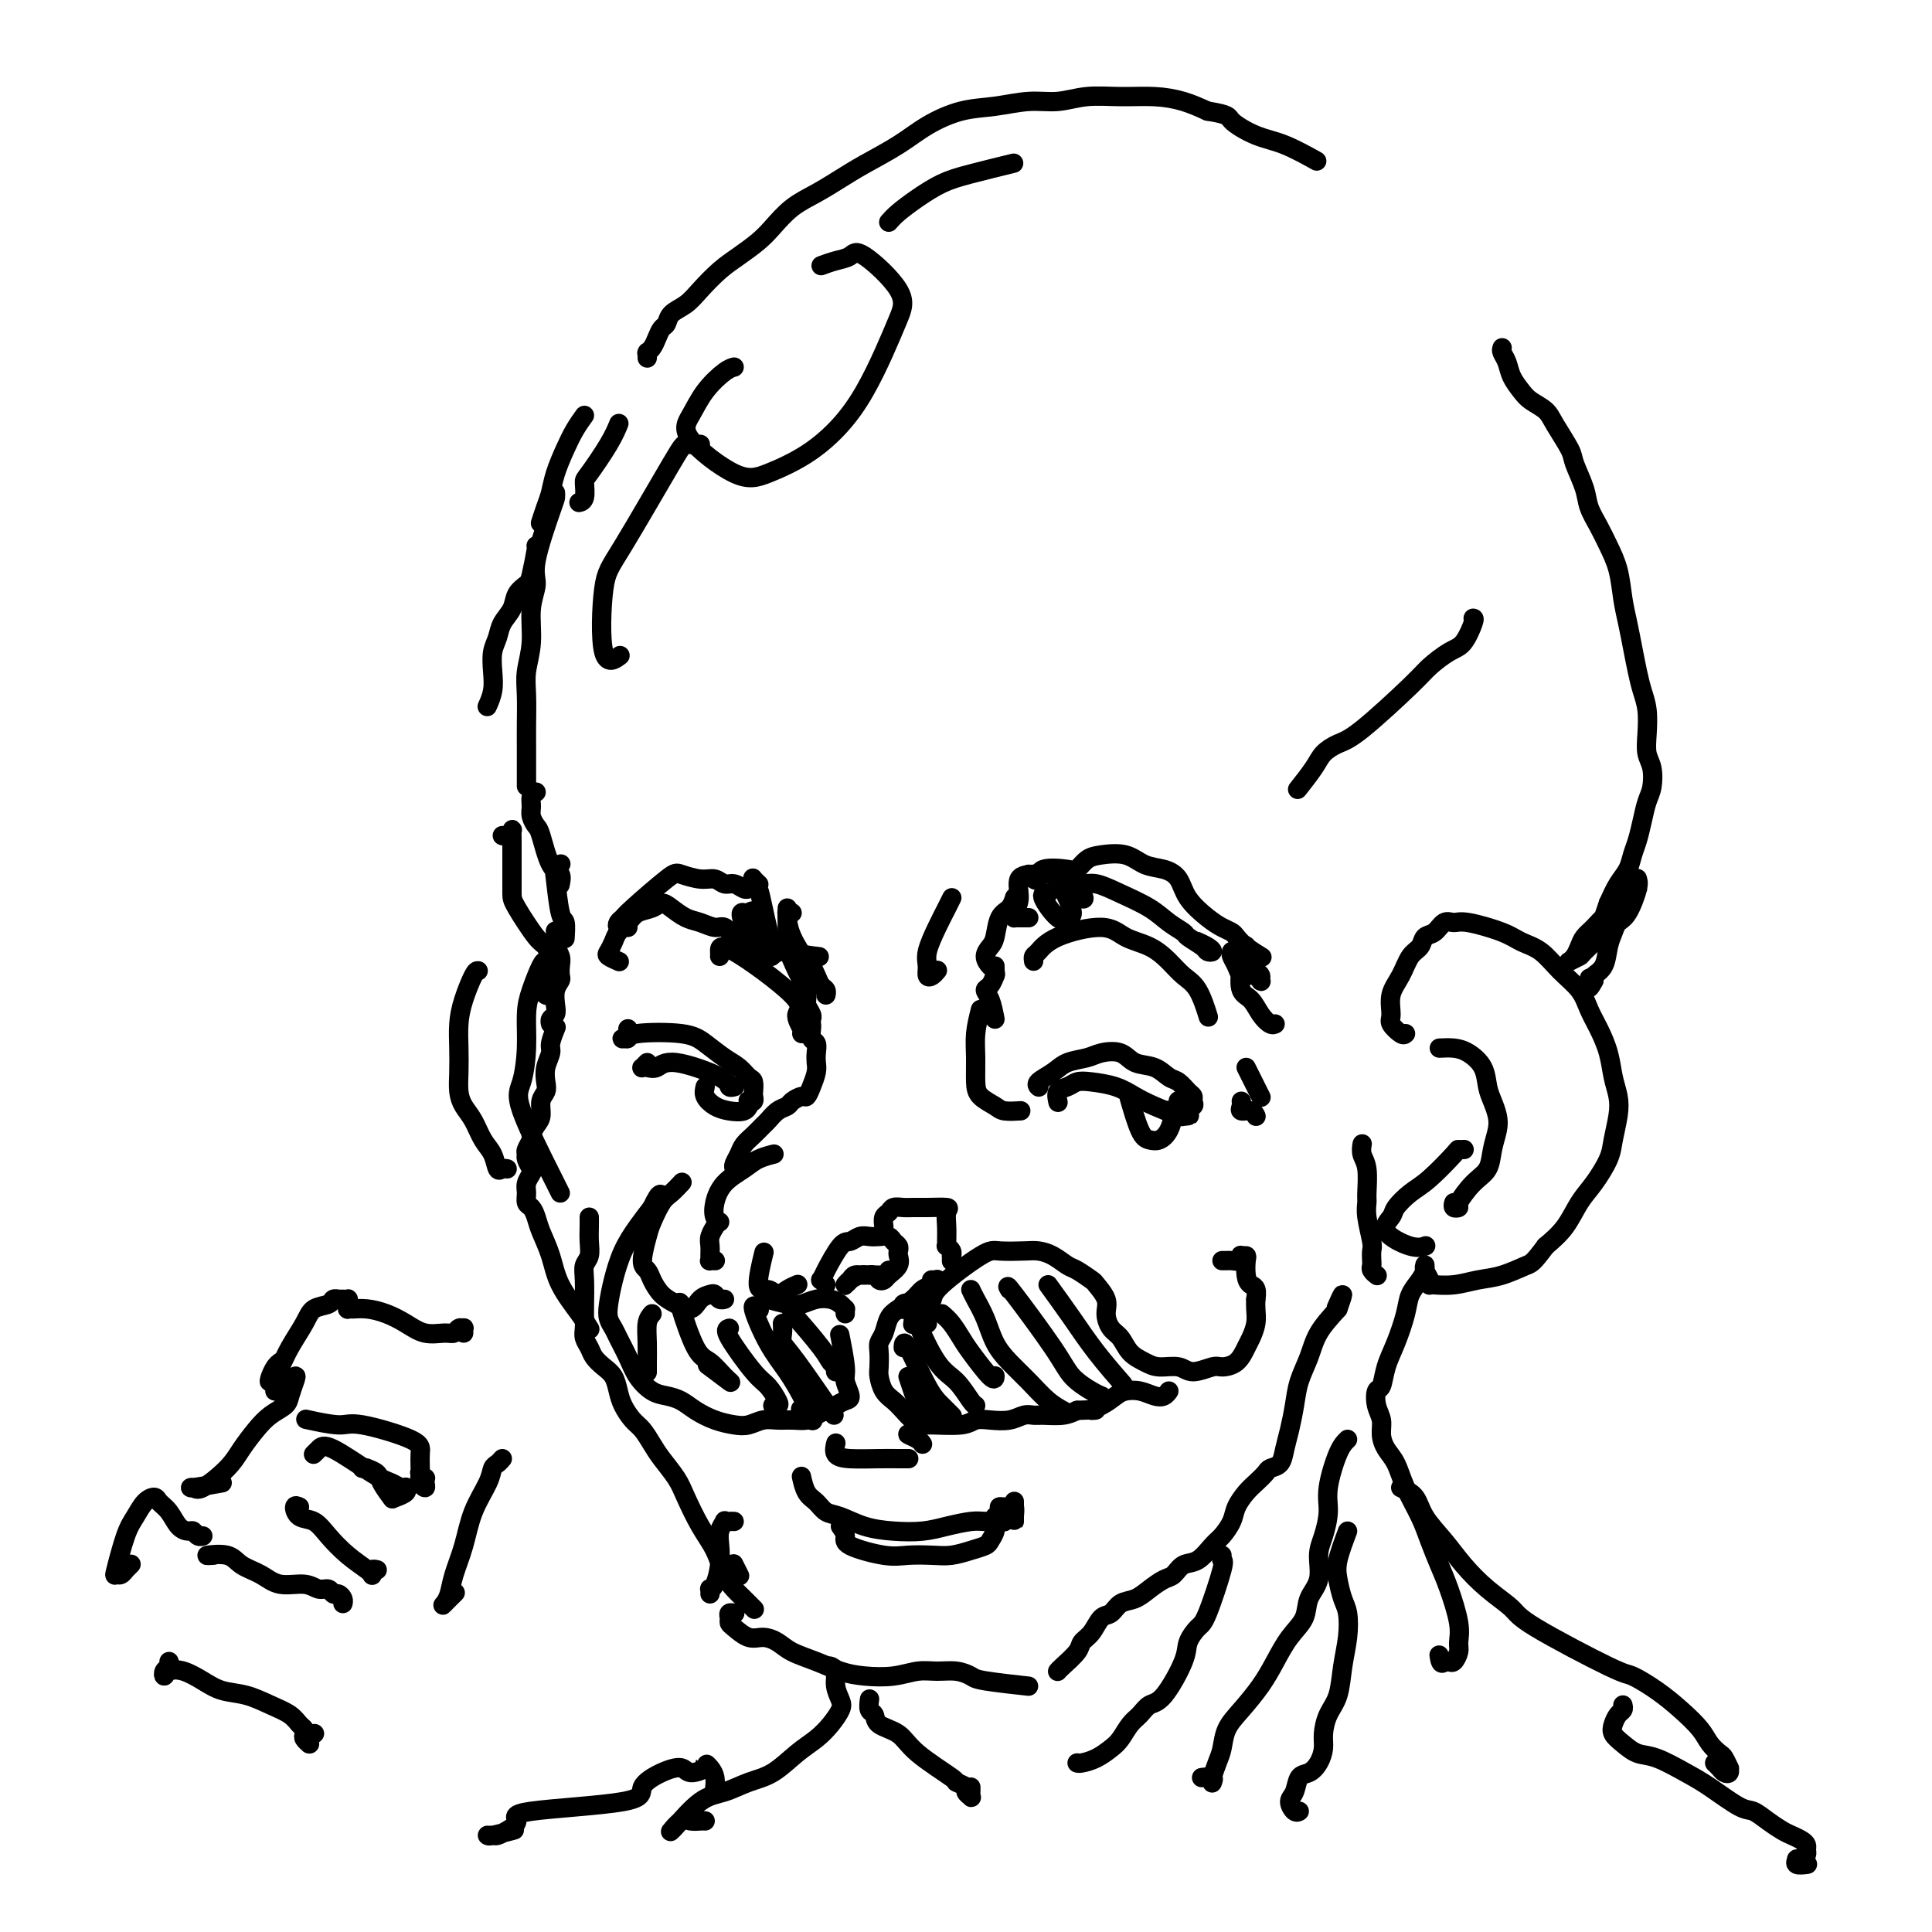 <svg viewBox='0 0 400 400' version='1.1' xmlns='http://www.w3.org/2000/svg' xmlns:xlink='http://www.w3.org/1999/xlink'><g fill='none' stroke='rgb(0,0,0)' stroke-width='4' stroke-linecap='round' stroke-linejoin='round'><path d='M115,102c0.020,0.353 0.040,0.707 0,1c-0.040,0.293 -0.139,0.527 -1,3c-0.861,2.473 -2.483,7.186 -3,10c-0.517,2.814 0.072,3.731 0,5c-0.072,1.269 -0.804,2.892 -1,5c-0.196,2.108 0.144,4.703 0,7c-0.144,2.297 -0.771,4.298 -1,6c-0.229,1.702 -0.061,3.105 0,5c0.061,1.895 0.016,4.281 0,6c-0.016,1.719 -0.004,2.770 0,5c0.004,2.230 0.001,5.637 0,7c-0.001,1.363 -0.001,0.681 0,0'/><path d='M111,164c-0.429,0.242 -0.859,0.483 -1,1c-0.141,0.517 0.006,1.308 0,2c-0.006,0.692 -0.166,1.283 0,2c0.166,0.717 0.657,1.558 1,2c0.343,0.442 0.537,0.483 1,2c0.463,1.517 1.196,4.510 2,6c0.804,1.490 1.678,1.478 2,2c0.322,0.522 0.092,1.578 0,2c-0.092,0.422 -0.046,0.211 0,0'/><path d='M116,179c0.107,-0.107 0.215,-0.214 0,0c-0.215,0.214 -0.751,0.748 -1,1c-0.249,0.252 -0.210,0.221 0,2c0.210,1.779 0.592,5.366 1,7c0.408,1.634 0.841,1.314 1,2c0.159,0.686 0.043,2.377 0,3c-0.043,0.623 -0.012,0.178 0,0c0.012,-0.178 0.006,-0.089 0,0'/><path d='M115,193c-0.008,-0.209 -0.016,-0.418 0,0c0.016,0.418 0.057,1.464 0,2c-0.057,0.536 -0.210,0.563 0,1c0.210,0.437 0.785,1.285 1,2c0.215,0.715 0.071,1.297 0,2c-0.071,0.703 -0.071,1.526 0,2c0.071,0.474 0.211,0.599 0,1c-0.211,0.401 -0.775,1.078 -1,2c-0.225,0.922 -0.113,2.090 0,3c0.113,0.910 0.226,1.564 0,2c-0.226,0.436 -0.792,0.656 -1,1c-0.208,0.344 -0.060,0.813 0,1c0.060,0.187 0.030,0.094 0,0'/><path d='M115,213c0.121,-0.298 0.242,-0.596 0,0c-0.242,0.596 -0.849,2.085 -1,3c-0.151,0.915 0.152,1.255 0,2c-0.152,0.745 -0.758,1.894 -1,3c-0.242,1.106 -0.120,2.169 0,3c0.120,0.831 0.238,1.431 0,2c-0.238,0.569 -0.833,1.107 -1,2c-0.167,0.893 0.095,2.141 0,3c-0.095,0.859 -0.547,1.330 -1,2c-0.453,0.670 -0.907,1.541 -1,2c-0.093,0.459 0.175,0.508 0,1c-0.175,0.492 -0.792,1.426 -1,2c-0.208,0.574 -0.007,0.787 0,1c0.007,0.213 -0.180,0.427 0,1c0.180,0.573 0.727,1.505 1,2c0.273,0.495 0.272,0.552 0,1c-0.272,0.448 -0.816,1.289 -1,2c-0.184,0.711 -0.009,1.294 0,2c0.009,0.706 -0.149,1.534 0,2c0.149,0.466 0.604,0.569 1,1c0.396,0.431 0.732,1.189 1,2c0.268,0.811 0.468,1.675 1,3c0.532,1.325 1.397,3.112 2,5c0.603,1.888 0.945,3.877 2,6c1.055,2.123 2.822,4.379 4,6c1.178,1.621 1.765,2.606 2,3c0.235,0.394 0.117,0.197 0,0'/><path d='M122,252c0.008,0.584 0.016,1.169 0,2c-0.016,0.831 -0.057,1.910 0,3c0.057,1.090 0.211,2.193 0,3c-0.211,0.807 -0.788,1.318 -1,2c-0.212,0.682 -0.058,1.533 0,3c0.058,1.467 0.019,3.548 0,5c-0.019,1.452 -0.017,2.276 0,3c0.017,0.724 0.049,1.349 0,2c-0.049,0.651 -0.178,1.328 0,2c0.178,0.672 0.664,1.338 1,2c0.336,0.662 0.523,1.321 1,2c0.477,0.679 1.244,1.379 2,2c0.756,0.621 1.501,1.163 2,2c0.499,0.837 0.753,1.971 1,3c0.247,1.029 0.488,1.954 1,3c0.512,1.046 1.296,2.212 2,3c0.704,0.788 1.329,1.198 2,2c0.671,0.802 1.390,1.995 2,3c0.610,1.005 1.112,1.821 2,3c0.888,1.179 2.163,2.721 3,4c0.837,1.279 1.235,2.296 2,4c0.765,1.704 1.895,4.094 3,6c1.105,1.906 2.184,3.327 3,5c0.816,1.673 1.368,3.597 2,5c0.632,1.403 1.345,2.283 2,3c0.655,0.717 1.253,1.270 2,2c0.747,0.730 1.642,1.637 2,2c0.358,0.363 0.179,0.181 0,0'/><path d='M153,326c0.111,0.222 0.222,0.444 0,0c-0.222,-0.444 -0.778,-1.556 -1,-2c-0.222,-0.444 -0.111,-0.222 0,0'/><path d='M152,315c-0.301,-0.011 -0.603,-0.023 -1,0c-0.397,0.023 -0.890,0.080 -1,0c-0.110,-0.080 0.164,-0.298 0,0c-0.164,0.298 -0.766,1.114 -1,2c-0.234,0.886 -0.101,1.844 0,3c0.101,1.156 0.171,2.510 0,4c-0.171,1.490 -0.582,3.118 -1,4c-0.418,0.882 -0.844,1.020 -1,1c-0.156,-0.020 -0.042,-0.198 0,0c0.042,0.198 0.012,0.771 0,1c-0.012,0.229 -0.006,0.115 0,0'/><path d='M152,334c0.114,0.023 0.228,0.046 0,0c-0.228,-0.046 -0.798,-0.162 -1,0c-0.202,0.162 -0.035,0.603 0,1c0.035,0.397 -0.062,0.749 0,1c0.062,0.251 0.283,0.399 1,1c0.717,0.601 1.930,1.655 3,2c1.070,0.345 1.997,-0.020 3,0c1.003,0.020 2.083,0.426 3,1c0.917,0.574 1.672,1.318 3,2c1.328,0.682 3.229,1.303 5,2c1.771,0.697 3.411,1.469 5,2c1.589,0.531 3.128,0.821 5,1c1.872,0.179 4.077,0.247 6,0c1.923,-0.247 3.562,-0.810 5,-1c1.438,-0.190 2.674,-0.009 4,0c1.326,0.009 2.742,-0.155 4,0c1.258,0.155 2.358,0.629 3,1c0.642,0.371 0.827,0.638 3,1c2.173,0.362 6.335,0.818 8,1c1.665,0.182 0.832,0.091 0,0'/><path d='M219,346c-0.027,0.036 -0.054,0.072 0,0c0.054,-0.072 0.188,-0.251 1,-1c0.812,-0.749 2.301,-2.069 3,-3c0.699,-0.931 0.609,-1.472 1,-2c0.391,-0.528 1.262,-1.044 2,-2c0.738,-0.956 1.341,-2.353 2,-3c0.659,-0.647 1.373,-0.545 2,-1c0.627,-0.455 1.165,-1.469 2,-2c0.835,-0.531 1.966,-0.580 3,-1c1.034,-0.420 1.970,-1.210 3,-2c1.030,-0.790 2.152,-1.581 3,-2c0.848,-0.419 1.420,-0.468 2,-1c0.580,-0.532 1.168,-1.549 2,-2c0.832,-0.451 1.910,-0.336 3,-1c1.090,-0.664 2.193,-2.107 3,-3c0.807,-0.893 1.318,-1.236 2,-2c0.682,-0.764 1.535,-1.949 2,-3c0.465,-1.051 0.543,-1.970 1,-3c0.457,-1.030 1.292,-2.172 2,-3c0.708,-0.828 1.289,-1.340 2,-2c0.711,-0.660 1.552,-1.466 2,-2c0.448,-0.534 0.501,-0.795 1,-1c0.499,-0.205 1.442,-0.353 2,-1c0.558,-0.647 0.730,-1.792 1,-3c0.270,-1.208 0.637,-2.478 1,-4c0.363,-1.522 0.722,-3.294 1,-5c0.278,-1.706 0.477,-3.344 1,-5c0.523,-1.656 1.372,-3.331 2,-5c0.628,-1.669 1.037,-3.334 2,-5c0.963,-1.666 2.482,-3.333 4,-5'/><path d='M277,271c1.867,-5.200 0.533,-2.200 0,-1c-0.533,1.200 -0.267,0.600 0,0'/><path d='M285,264c0.113,0.087 0.226,0.174 0,0c-0.226,-0.174 -0.792,-0.610 -1,-1c-0.208,-0.390 -0.060,-0.733 0,-1c0.060,-0.267 0.030,-0.456 0,-1c-0.030,-0.544 -0.061,-1.441 0,-2c0.061,-0.559 0.213,-0.779 0,-2c-0.213,-1.221 -0.793,-3.443 -1,-5c-0.207,-1.557 -0.041,-2.449 0,-3c0.041,-0.551 -0.041,-0.761 0,-2c0.041,-1.239 0.207,-3.507 0,-5c-0.207,-1.493 -0.786,-2.210 -1,-3c-0.214,-0.790 -0.061,-1.654 0,-2c0.061,-0.346 0.031,-0.173 0,0'/><path d='M291,214c-0.193,0.192 -0.385,0.383 -1,0c-0.615,-0.383 -1.651,-1.342 -2,-2c-0.349,-0.658 -0.010,-1.015 0,-2c0.010,-0.985 -0.311,-2.597 0,-4c0.311,-1.403 1.252,-2.598 2,-4c0.748,-1.402 1.302,-3.010 2,-4c0.698,-0.990 1.538,-1.361 2,-2c0.462,-0.639 0.546,-1.546 1,-2c0.454,-0.454 1.280,-0.456 2,-1c0.720,-0.544 1.336,-1.632 2,-2c0.664,-0.368 1.377,-0.017 2,0c0.623,0.017 1.155,-0.299 3,0c1.845,0.299 5.001,1.212 7,2c1.999,0.788 2.839,1.449 4,2c1.161,0.551 2.642,0.992 4,2c1.358,1.008 2.591,2.582 4,4c1.409,1.418 2.993,2.679 4,4c1.007,1.321 1.436,2.702 2,4c0.564,1.298 1.262,2.512 2,4c0.738,1.488 1.515,3.248 2,5c0.485,1.752 0.679,3.496 1,5c0.321,1.504 0.771,2.769 1,4c0.229,1.231 0.238,2.428 0,4c-0.238,1.572 -0.723,3.519 -1,5c-0.277,1.481 -0.345,2.496 -1,4c-0.655,1.504 -1.897,3.496 -3,5c-1.103,1.504 -2.066,2.520 -3,4c-0.934,1.480 -1.838,3.423 -3,5c-1.162,1.577 -2.581,2.789 -4,4'/><path d='M320,258c-2.678,3.581 -2.872,3.534 -4,4c-1.128,0.466 -3.189,1.445 -5,2c-1.811,0.555 -3.372,0.685 -5,1c-1.628,0.315 -3.323,0.816 -5,1c-1.677,0.184 -3.336,0.053 -4,0c-0.664,-0.053 -0.332,-0.026 0,0'/><path d='M298,217c1.013,-0.050 2.025,-0.099 3,0c0.975,0.099 1.911,0.347 3,1c1.089,0.653 2.331,1.710 3,3c0.669,1.290 0.764,2.812 1,4c0.236,1.188 0.612,2.040 1,3c0.388,0.960 0.789,2.026 1,3c0.211,0.974 0.231,1.855 0,3c-0.231,1.145 -0.712,2.555 -1,4c-0.288,1.445 -0.382,2.924 -1,4c-0.618,1.076 -1.759,1.749 -3,3c-1.241,1.251 -2.581,3.081 -3,4c-0.419,0.919 0.084,0.927 0,1c-0.084,0.073 -0.753,0.212 -1,0c-0.247,-0.212 -0.070,-0.775 0,-1c0.070,-0.225 0.035,-0.113 0,0'/><path d='M303,238c0.117,-0.005 0.233,-0.011 0,0c-0.233,0.011 -0.816,0.037 -1,0c-0.184,-0.037 0.030,-0.138 -1,1c-1.030,1.138 -3.303,3.514 -5,5c-1.697,1.486 -2.817,2.080 -4,3c-1.183,0.920 -2.429,2.166 -3,3c-0.571,0.834 -0.468,1.257 -1,2c-0.532,0.743 -1.699,1.807 -1,3c0.699,1.193 3.265,2.513 5,3c1.735,0.487 2.639,0.139 3,0c0.361,-0.139 0.181,-0.070 0,0'/><path d='M99,201c-0.226,-0.024 -0.453,-0.047 -1,1c-0.547,1.047 -1.415,3.165 -2,5c-0.585,1.835 -0.887,3.387 -1,5c-0.113,1.613 -0.038,3.288 0,5c0.038,1.712 0.040,3.463 0,5c-0.040,1.537 -0.123,2.861 0,4c0.123,1.139 0.453,2.092 1,3c0.547,0.908 1.312,1.770 2,3c0.688,1.230 1.298,2.827 2,4c0.702,1.173 1.495,1.922 2,3c0.505,1.078 0.723,2.485 1,3c0.277,0.515 0.613,0.139 1,0c0.387,-0.139 0.825,-0.040 1,0c0.175,0.040 0.088,0.020 0,0'/><path d='M113,199c-0.228,-0.035 -0.456,-0.070 -1,1c-0.544,1.070 -1.405,3.246 -2,5c-0.595,1.754 -0.923,3.086 -1,5c-0.077,1.914 0.099,4.412 0,7c-0.099,2.588 -0.471,5.268 -1,7c-0.529,1.732 -1.214,2.516 0,6c1.214,3.484 4.327,9.669 6,13c1.673,3.331 1.907,3.809 2,4c0.093,0.191 0.047,0.096 0,0'/><path d='M121,86c-0.673,0.939 -1.346,1.878 -2,3c-0.654,1.122 -1.289,2.427 -2,4c-0.711,1.573 -1.497,3.413 -2,5c-0.503,1.587 -0.722,2.920 -1,4c-0.278,1.080 -0.613,1.906 -1,3c-0.387,1.094 -0.825,2.455 -1,3c-0.175,0.545 -0.088,0.272 0,0'/><path d='M111,113c0.098,-0.094 0.196,-0.188 0,1c-0.196,1.188 -0.686,3.658 -1,5c-0.314,1.342 -0.451,1.556 -1,2c-0.549,0.444 -1.510,1.118 -2,2c-0.490,0.882 -0.510,1.971 -1,3c-0.490,1.029 -1.451,1.997 -2,3c-0.549,1.003 -0.687,2.042 -1,3c-0.313,0.958 -0.802,1.837 -1,3c-0.198,1.163 -0.105,2.611 0,4c0.105,1.389 0.220,2.720 0,4c-0.220,1.280 -0.777,2.509 -1,3c-0.223,0.491 -0.111,0.246 0,0'/><path d='M104,173c0.309,0.102 0.619,0.204 1,0c0.381,-0.204 0.834,-0.712 1,-1c0.166,-0.288 0.044,-0.354 0,0c-0.044,0.354 -0.012,1.130 0,2c0.012,0.870 0.002,1.834 0,3c-0.002,1.166 0.002,2.534 0,4c-0.002,1.466 -0.011,3.029 0,4c0.011,0.971 0.041,1.351 1,3c0.959,1.649 2.845,4.568 4,6c1.155,1.432 1.578,1.378 2,2c0.422,0.622 0.842,1.919 1,3c0.158,1.081 0.053,1.946 0,3c-0.053,1.054 -0.053,2.296 0,3c0.053,0.704 0.158,0.868 0,1c-0.158,0.132 -0.578,0.231 -1,0c-0.422,-0.231 -0.844,-0.793 -1,-1c-0.156,-0.207 -0.044,-0.059 0,0c0.044,0.059 0.022,0.030 0,0'/><path d='M120,104c-0.114,0.028 -0.228,0.055 0,0c0.228,-0.055 0.797,-0.194 1,-1c0.203,-0.806 0.041,-2.280 0,-3c-0.041,-0.720 0.041,-0.688 1,-2c0.959,-1.312 2.797,-3.969 4,-6c1.203,-2.031 1.772,-3.438 2,-4c0.228,-0.562 0.114,-0.281 0,0'/><path d='M134,74c0.002,0.112 0.003,0.224 0,0c-0.003,-0.224 -0.012,-0.784 0,-1c0.012,-0.216 0.045,-0.089 0,0c-0.045,0.089 -0.166,0.141 0,0c0.166,-0.141 0.620,-0.475 1,-1c0.380,-0.525 0.685,-1.242 1,-2c0.315,-0.758 0.639,-1.556 1,-2c0.361,-0.444 0.760,-0.534 1,-1c0.240,-0.466 0.321,-1.307 1,-2c0.679,-0.693 1.956,-1.239 3,-2c1.044,-0.761 1.853,-1.739 3,-3c1.147,-1.261 2.630,-2.806 4,-4c1.370,-1.194 2.627,-2.038 4,-3c1.373,-0.962 2.863,-2.043 4,-3c1.137,-0.957 1.922,-1.792 3,-3c1.078,-1.208 2.451,-2.791 4,-4c1.549,-1.209 3.276,-2.045 5,-3c1.724,-0.955 3.446,-2.028 5,-3c1.554,-0.972 2.941,-1.843 5,-3c2.059,-1.157 4.790,-2.601 7,-4c2.210,-1.399 3.899,-2.752 6,-4c2.101,-1.248 4.615,-2.391 7,-3c2.385,-0.609 4.642,-0.685 7,-1c2.358,-0.315 4.817,-0.870 7,-1c2.183,-0.130 4.088,0.163 6,0c1.912,-0.163 3.830,-0.784 6,-1c2.170,-0.216 4.592,-0.027 7,0c2.408,0.027 4.802,-0.108 7,0c2.198,0.108 4.199,0.459 6,1c1.801,0.541 3.400,1.270 5,2'/><path d='M250,23c4.768,0.755 4.189,1.141 5,2c0.811,0.859 3.011,2.189 5,3c1.989,0.811 3.766,1.103 6,2c2.234,0.897 4.924,2.399 6,3c1.076,0.601 0.538,0.300 0,0'/><path d='M311,72c-0.096,0.266 -0.193,0.533 0,1c0.193,0.467 0.675,1.136 1,2c0.325,0.864 0.494,1.923 1,3c0.506,1.077 1.348,2.172 2,3c0.652,0.828 1.115,1.388 2,2c0.885,0.612 2.191,1.276 3,2c0.809,0.724 1.119,1.509 2,3c0.881,1.491 2.333,3.690 3,5c0.667,1.310 0.549,1.732 1,3c0.451,1.268 1.473,3.383 2,5c0.527,1.617 0.561,2.735 1,4c0.439,1.265 1.283,2.676 2,4c0.717,1.324 1.305,2.562 2,4c0.695,1.438 1.496,3.077 2,5c0.504,1.923 0.712,4.131 1,6c0.288,1.869 0.655,3.398 1,5c0.345,1.602 0.667,3.278 1,5c0.333,1.722 0.677,3.490 1,5c0.323,1.510 0.626,2.763 1,4c0.374,1.237 0.819,2.460 1,4c0.181,1.540 0.098,3.398 0,5c-0.098,1.602 -0.211,2.949 0,4c0.211,1.051 0.747,1.807 1,3c0.253,1.193 0.222,2.822 0,4c-0.222,1.178 -0.636,1.904 -1,3c-0.364,1.096 -0.678,2.561 -1,4c-0.322,1.439 -0.653,2.852 -1,4c-0.347,1.148 -0.712,2.029 -1,3c-0.288,0.971 -0.501,2.031 -1,3c-0.499,0.969 -1.286,1.848 -2,3c-0.714,1.152 -1.357,2.576 -2,4'/><path d='M333,187c-1.526,4.297 -0.843,3.039 -1,3c-0.157,-0.039 -1.156,1.142 -2,2c-0.844,0.858 -1.533,1.393 -2,2c-0.467,0.607 -0.713,1.287 -1,2c-0.287,0.713 -0.615,1.460 -1,2c-0.385,0.540 -0.828,0.873 -1,1c-0.172,0.127 -0.074,0.048 0,0c0.074,-0.048 0.124,-0.064 0,0c-0.124,0.064 -0.424,0.208 0,0c0.424,-0.208 1.570,-0.769 2,-1c0.430,-0.231 0.143,-0.131 1,-1c0.857,-0.869 2.859,-2.706 4,-4c1.141,-1.294 1.420,-2.045 2,-3c0.580,-0.955 1.462,-2.115 2,-3c0.538,-0.885 0.733,-1.495 1,-2c0.267,-0.505 0.607,-0.907 1,-1c0.393,-0.093 0.839,0.122 1,0c0.161,-0.122 0.037,-0.579 0,-1c-0.037,-0.421 0.011,-0.804 0,-1c-0.011,-0.196 -0.083,-0.205 0,0c0.083,0.205 0.320,0.623 0,2c-0.320,1.377 -1.198,3.713 -2,5c-0.802,1.287 -1.529,1.525 -2,2c-0.471,0.475 -0.687,1.188 -1,2c-0.313,0.812 -0.723,1.723 -1,3c-0.277,1.277 -0.421,2.921 -1,4c-0.579,1.079 -1.594,1.594 -2,2c-0.406,0.406 -0.203,0.703 0,1'/><path d='M330,203c-1.467,2.956 -1.133,0.844 -1,0c0.133,-0.844 0.067,-0.422 0,0'/><path d='M164,189c-0.425,0.008 -0.849,0.017 -1,0c-0.151,-0.017 -0.027,-0.059 0,0c0.027,0.059 -0.042,0.218 0,1c0.042,0.782 0.196,2.188 1,4c0.804,1.812 2.258,4.029 3,5c0.742,0.971 0.773,0.695 1,1c0.227,0.305 0.649,1.192 1,2c0.351,0.808 0.630,1.536 1,2c0.370,0.464 0.830,0.663 1,1c0.170,0.337 0.048,0.810 0,1c-0.048,0.190 -0.024,0.095 0,0'/><path d='M164,195c-0.628,-0.104 -1.255,-0.208 -1,1c0.255,1.208 1.393,3.728 2,5c0.607,1.272 0.685,1.297 1,2c0.315,0.703 0.869,2.083 1,3c0.131,0.917 -0.161,1.370 0,2c0.161,0.630 0.775,1.437 1,2c0.225,0.563 0.060,0.883 0,1c-0.060,0.117 -0.016,0.032 0,0c0.016,-0.032 0.005,-0.009 0,0c-0.005,0.009 -0.002,0.005 0,0'/><path d='M168,212c0.002,0.015 0.004,0.031 0,0c-0.004,-0.031 -0.015,-0.107 0,0c0.015,0.107 0.056,0.399 0,1c-0.056,0.601 -0.210,1.511 0,2c0.210,0.489 0.786,0.557 1,1c0.214,0.443 0.068,1.261 0,2c-0.068,0.739 -0.059,1.399 0,2c0.059,0.601 0.166,1.145 0,2c-0.166,0.855 -0.607,2.022 -1,3c-0.393,0.978 -0.738,1.766 -1,2c-0.262,0.234 -0.441,-0.088 -1,0c-0.559,0.088 -1.497,0.586 -2,1c-0.503,0.414 -0.571,0.744 -1,1c-0.429,0.256 -1.218,0.439 -2,1c-0.782,0.561 -1.557,1.501 -2,2c-0.443,0.499 -0.553,0.557 -1,1c-0.447,0.443 -1.230,1.270 -2,2c-0.770,0.730 -1.527,1.362 -2,2c-0.473,0.638 -0.663,1.281 -1,2c-0.337,0.719 -0.822,1.513 -1,2c-0.178,0.487 -0.048,0.667 0,1c0.048,0.333 0.013,0.821 0,1c-0.013,0.179 -0.004,0.051 0,0c0.004,-0.051 0.002,-0.026 0,0'/><path d='M160,239c0.020,-0.005 0.040,-0.010 0,0c-0.040,0.010 -0.139,0.035 0,0c0.139,-0.035 0.517,-0.130 0,0c-0.517,0.130 -1.929,0.486 -3,1c-1.071,0.514 -1.800,1.185 -3,2c-1.200,0.815 -2.871,1.774 -4,3c-1.129,1.226 -1.715,2.720 -2,4c-0.285,1.280 -0.269,2.344 0,3c0.269,0.656 0.791,0.902 1,1c0.209,0.098 0.104,0.049 0,0'/><path d='M158,260c0.161,-0.659 0.322,-1.318 0,0c-0.322,1.318 -1.126,4.612 -1,6c0.126,1.388 1.183,0.869 2,1c0.817,0.131 1.396,0.911 2,1c0.604,0.089 1.234,-0.512 2,-1c0.766,-0.488 1.668,-0.862 2,-1c0.332,-0.138 0.095,-0.039 0,0c-0.095,0.039 -0.047,0.020 0,0'/><path d='M171,266c-0.413,-0.444 -0.827,-0.889 -1,-1c-0.173,-0.111 -0.107,0.110 0,0c0.107,-0.110 0.255,-0.551 1,-2c0.745,-1.449 2.086,-3.905 3,-5c0.914,-1.095 1.400,-0.830 2,-1c0.600,-0.170 1.312,-0.775 2,-1c0.688,-0.225 1.351,-0.072 2,0c0.649,0.072 1.284,0.061 2,0c0.716,-0.061 1.512,-0.172 2,0c0.488,0.172 0.669,0.626 1,1c0.331,0.374 0.814,0.667 1,1c0.186,0.333 0.075,0.706 0,1c-0.075,0.294 -0.114,0.511 0,1c0.114,0.489 0.382,1.252 0,2c-0.382,0.748 -1.415,1.483 -2,2c-0.585,0.517 -0.724,0.817 -1,1c-0.276,0.183 -0.690,0.248 -1,0c-0.310,-0.248 -0.518,-0.809 -1,-1c-0.482,-0.191 -1.240,-0.012 -2,0c-0.760,0.012 -1.522,-0.143 -2,0c-0.478,0.143 -0.672,0.585 -1,1c-0.328,0.415 -0.789,0.805 -1,1c-0.211,0.195 -0.170,0.196 0,0c0.170,-0.196 0.470,-0.587 1,-1c0.530,-0.413 1.291,-0.846 2,-1c0.709,-0.154 1.367,-0.027 2,0c0.633,0.027 1.242,-0.044 2,0c0.758,0.044 1.666,0.204 2,0c0.334,-0.204 0.096,-0.773 0,-1c-0.096,-0.227 -0.048,-0.114 0,0'/><path d='M183,254c-0.096,-0.762 -0.192,-1.525 0,-2c0.192,-0.475 0.672,-0.663 1,-1c0.328,-0.337 0.506,-0.823 1,-1c0.494,-0.177 1.306,-0.046 2,0c0.694,0.046 1.272,0.007 2,0c0.728,-0.007 1.607,0.019 3,0c1.393,-0.019 3.302,-0.082 4,0c0.698,0.082 0.186,0.308 0,1c-0.186,0.692 -0.046,1.848 0,3c0.046,1.152 -0.002,2.299 0,3c0.002,0.701 0.053,0.957 0,1c-0.053,0.043 -0.210,-0.128 0,0c0.210,0.128 0.788,0.556 1,1c0.212,0.444 0.057,0.903 0,1c-0.057,0.097 -0.015,-0.170 0,0c0.015,0.170 0.004,0.777 0,1c-0.004,0.223 -0.001,0.064 0,0c0.001,-0.064 0.001,-0.032 0,0'/><path d='M148,254c0.113,-0.180 0.227,-0.360 0,0c-0.227,0.360 -0.794,1.259 -1,2c-0.206,0.741 -0.051,1.323 0,2c0.051,0.677 -0.000,1.449 0,2c0.000,0.551 0.053,0.880 0,1c-0.053,0.120 -0.210,0.032 0,0c0.210,-0.032 0.787,-0.009 1,0c0.213,0.009 0.061,0.002 0,0c-0.061,-0.002 -0.030,-0.001 0,0'/><path d='M203,209c-0.425,1.678 -0.850,3.356 -1,5c-0.150,1.644 -0.025,3.253 0,5c0.025,1.747 -0.049,3.631 0,5c0.049,1.369 0.220,2.223 1,3c0.780,0.777 2.168,1.476 3,2c0.832,0.524 1.109,0.872 2,1c0.891,0.128 2.398,0.037 3,0c0.602,-0.037 0.301,-0.018 0,0'/><path d='M206,211c-0.287,-1.478 -0.574,-2.957 -1,-4c-0.426,-1.043 -0.990,-1.651 -1,-2c-0.010,-0.349 0.536,-0.440 1,-1c0.464,-0.560 0.847,-1.589 1,-2c0.153,-0.411 0.077,-0.206 0,0'/><path d='M214,199c-0.057,-0.381 -0.113,-0.761 0,-1c0.113,-0.239 0.396,-0.336 1,-1c0.604,-0.664 1.530,-1.896 4,-3c2.470,-1.104 6.485,-2.080 9,-2c2.515,0.080 3.531,1.215 5,2c1.469,0.785 3.392,1.220 5,2c1.608,0.780 2.900,1.905 4,3c1.100,1.095 2.006,2.159 3,3c0.994,0.841 2.075,1.457 3,3c0.925,1.543 1.693,4.012 2,5c0.307,0.988 0.154,0.494 0,0'/><path d='M149,198c0.018,-0.176 0.037,-0.352 0,-1c-0.037,-0.648 -0.129,-1.767 3,0c3.129,1.767 9.479,6.421 12,9c2.521,2.579 1.212,3.083 1,4c-0.212,0.917 0.674,2.247 1,3c0.326,0.753 0.093,0.929 0,1c-0.093,0.071 -0.047,0.035 0,0'/><path d='M154,197c0.013,-0.019 0.025,-0.037 0,0c-0.025,0.037 -0.089,0.130 0,0c0.089,-0.130 0.330,-0.483 0,-1c-0.330,-0.517 -1.232,-1.198 -2,-2c-0.768,-0.802 -1.403,-1.724 -2,-2c-0.597,-0.276 -1.157,0.093 -2,0c-0.843,-0.093 -1.968,-0.649 -3,-1c-1.032,-0.351 -1.971,-0.498 -3,-1c-1.029,-0.502 -2.148,-1.358 -3,-2c-0.852,-0.642 -1.436,-1.070 -2,-1c-0.564,0.070 -1.107,0.637 -2,1c-0.893,0.363 -2.138,0.521 -3,1c-0.862,0.479 -1.343,1.280 -2,2c-0.657,0.720 -1.489,1.359 -2,2c-0.511,0.641 -0.700,1.282 -1,2c-0.300,0.718 -0.709,1.512 -1,2c-0.291,0.488 -0.463,0.670 0,1c0.463,0.330 1.561,0.809 2,1c0.439,0.191 0.220,0.096 0,0'/><path d='M215,225c-0.020,-0.018 -0.040,-0.036 0,0c0.040,0.036 0.139,0.126 0,0c-0.139,-0.126 -0.517,-0.468 0,-1c0.517,-0.532 1.927,-1.255 3,-2c1.073,-0.745 1.808,-1.513 3,-2c1.192,-0.487 2.840,-0.693 4,-1c1.160,-0.307 1.834,-0.716 3,-1c1.166,-0.284 2.826,-0.442 4,0c1.174,0.442 1.862,1.484 3,2c1.138,0.516 2.725,0.505 4,1c1.275,0.495 2.236,1.494 3,2c0.764,0.506 1.331,0.517 2,1c0.669,0.483 1.441,1.437 2,2c0.559,0.563 0.906,0.736 1,1c0.094,0.264 -0.066,0.621 0,1c0.066,0.379 0.357,0.781 0,1c-0.357,0.219 -1.364,0.255 -2,0c-0.636,-0.255 -0.902,-0.799 -1,-1c-0.098,-0.201 -0.028,-0.057 0,0c0.028,0.057 0.014,0.029 0,0'/><path d='M219,228c0.049,0.204 0.097,0.408 0,0c-0.097,-0.408 -0.340,-1.428 0,-2c0.340,-0.572 1.262,-0.697 2,-1c0.738,-0.303 1.290,-0.783 2,-1c0.710,-0.217 1.578,-0.170 3,0c1.422,0.170 3.399,0.462 5,1c1.601,0.538 2.825,1.321 4,2c1.175,0.679 2.302,1.253 4,2c1.698,0.747 3.966,1.665 5,2c1.034,0.335 0.834,0.086 1,0c0.166,-0.086 0.699,-0.009 1,0c0.301,0.009 0.369,-0.049 0,0c-0.369,0.049 -1.176,0.206 -2,0c-0.824,-0.206 -1.664,-0.773 -2,-1c-0.336,-0.227 -0.168,-0.113 0,0'/><path d='M234,228c-0.178,-0.621 -0.357,-1.243 0,0c0.357,1.243 1.248,4.350 2,6c0.752,1.650 1.364,1.844 2,2c0.636,0.156 1.295,0.273 2,0c0.705,-0.273 1.457,-0.935 2,-2c0.543,-1.065 0.878,-2.534 1,-3c0.122,-0.466 0.033,0.071 0,0c-0.033,-0.071 -0.009,-0.750 0,-1c0.009,-0.250 0.003,-0.071 0,0c-0.003,0.071 -0.001,0.036 0,0'/><path d='M130,213c0.105,0.307 0.210,0.615 0,1c-0.210,0.385 -0.734,0.848 -1,1c-0.266,0.152 -0.274,-0.007 0,0c0.274,0.007 0.828,0.180 1,0c0.172,-0.180 -0.039,-0.712 2,-1c2.039,-0.288 6.329,-0.333 9,0c2.671,0.333 3.725,1.044 5,2c1.275,0.956 2.773,2.159 4,3c1.227,0.841 2.185,1.322 3,2c0.815,0.678 1.486,1.553 2,2c0.514,0.447 0.869,0.467 1,1c0.131,0.533 0.037,1.581 0,2c-0.037,0.419 -0.019,0.210 0,0'/><path d='M134,220c-0.405,0.419 -0.810,0.838 -1,1c-0.190,0.162 -0.166,0.067 0,0c0.166,-0.067 0.474,-0.105 1,0c0.526,0.105 1.269,0.354 2,0c0.731,-0.354 1.450,-1.310 4,-1c2.550,0.310 6.932,1.887 9,3c2.068,1.113 1.822,1.762 2,2c0.178,0.238 0.779,0.064 1,0c0.221,-0.064 0.063,-0.018 0,0c-0.063,0.018 -0.032,0.009 0,0'/><path d='M146,225c-0.158,0.647 -0.315,1.294 0,2c0.315,0.706 1.104,1.472 2,2c0.896,0.528 1.901,0.817 3,1c1.099,0.183 2.294,0.259 3,0c0.706,-0.259 0.925,-0.853 1,-1c0.075,-0.147 0.006,0.153 0,0c-0.006,-0.153 0.051,-0.759 0,-1c-0.051,-0.241 -0.210,-0.116 0,0c0.210,0.116 0.787,0.224 1,0c0.213,-0.224 0.061,-0.778 0,-1c-0.061,-0.222 -0.030,-0.111 0,0'/><path d='M197,186c-0.018,0.038 -0.037,0.075 0,0c0.037,-0.075 0.129,-0.263 0,0c-0.129,0.263 -0.480,0.978 -1,2c-0.520,1.022 -1.208,2.352 -2,4c-0.792,1.648 -1.687,3.615 -2,5c-0.313,1.385 -0.045,2.189 0,3c0.045,0.811 -0.132,1.630 0,2c0.132,0.370 0.574,0.292 1,0c0.426,-0.292 0.836,-0.798 1,-1c0.164,-0.202 0.082,-0.101 0,0'/><path d='M163,188c0.003,0.552 0.005,1.104 0,2c-0.005,0.896 -0.018,2.135 0,3c0.018,0.865 0.067,1.356 0,2c-0.067,0.644 -0.249,1.443 1,2c1.249,0.557 3.928,0.874 5,1c1.072,0.126 0.536,0.063 0,0'/><path d='M210,186c0.059,-0.195 0.118,-0.390 0,0c-0.118,0.390 -0.414,1.364 -1,2c-0.586,0.636 -1.461,0.934 -2,2c-0.539,1.066 -0.743,2.901 -1,4c-0.257,1.099 -0.566,1.462 -1,2c-0.434,0.538 -0.992,1.252 -1,2c-0.008,0.748 0.534,1.531 1,2c0.466,0.469 0.857,0.623 1,1c0.143,0.377 0.038,0.977 0,1c-0.038,0.023 -0.010,-0.530 0,-1c0.010,-0.470 0.003,-0.857 0,-1c-0.003,-0.143 -0.001,-0.041 0,0c0.001,0.041 0.000,0.020 0,0'/><path d='M194,265c0.067,-0.067 0.134,-0.133 0,0c-0.134,0.133 -0.471,0.466 -1,1c-0.529,0.534 -1.252,1.268 -2,2c-0.748,0.732 -1.522,1.460 -2,2c-0.478,0.540 -0.660,0.890 -1,1c-0.340,0.110 -0.838,-0.020 -1,0c-0.162,0.020 0.013,0.189 0,0c-0.013,-0.189 -0.214,-0.737 0,-1c0.214,-0.263 0.842,-0.242 1,0c0.158,0.242 -0.154,0.706 0,1c0.154,0.294 0.773,0.419 1,1c0.227,0.581 0.061,1.620 0,2c-0.061,0.380 -0.016,0.102 0,0c0.016,-0.102 0.004,-0.027 0,0c-0.004,0.027 -0.001,0.008 0,0c0.001,-0.008 0.001,-0.004 0,0'/><path d='M192,274c-0.111,-1.086 -0.223,-2.172 0,-3c0.223,-0.828 0.780,-1.399 1,-2c0.220,-0.601 0.103,-1.233 2,-3c1.897,-1.767 5.809,-4.668 8,-6c2.191,-1.332 2.660,-1.096 4,-1c1.340,0.096 3.551,0.052 5,0c1.449,-0.052 2.136,-0.112 3,0c0.864,0.112 1.904,0.395 3,1c1.096,0.605 2.249,1.530 3,2c0.751,0.470 1.101,0.485 2,1c0.899,0.515 2.348,1.531 3,2c0.652,0.469 0.507,0.390 1,1c0.493,0.610 1.626,1.910 2,3c0.374,1.090 -0.010,1.969 0,3c0.010,1.031 0.413,2.214 1,3c0.587,0.786 1.358,1.176 2,2c0.642,0.824 1.157,2.082 2,3c0.843,0.918 2.015,1.496 3,2c0.985,0.504 1.782,0.934 3,1c1.218,0.066 2.858,-0.232 4,0c1.142,0.232 1.787,0.995 3,1c1.213,0.005 2.993,-0.746 4,-1c1.007,-0.254 1.240,-0.010 2,0c0.760,0.010 2.046,-0.213 3,-1c0.954,-0.787 1.576,-2.136 2,-3c0.424,-0.864 0.650,-1.242 1,-2c0.350,-0.758 0.825,-1.896 1,-3c0.175,-1.104 0.050,-2.172 0,-3c-0.050,-0.828 -0.025,-1.414 0,-2'/><path d='M260,269c0.452,-2.614 -0.418,-2.647 -1,-3c-0.582,-0.353 -0.874,-1.024 -1,-2c-0.126,-0.976 -0.084,-2.258 0,-3c0.084,-0.742 0.212,-0.945 0,-1c-0.212,-0.055 -0.763,0.038 -1,0c-0.237,-0.038 -0.158,-0.206 0,0c0.158,0.206 0.396,0.787 0,1c-0.396,0.213 -1.426,0.057 -2,0c-0.574,-0.057 -0.693,-0.015 -1,0c-0.307,0.015 -0.802,0.004 -1,0c-0.198,-0.004 -0.099,-0.002 0,0'/><path d='M193,265c-0.114,0.002 -0.229,0.004 0,0c0.229,-0.004 0.801,-0.013 1,0c0.199,0.013 0.024,0.048 0,0c-0.024,-0.048 0.103,-0.178 0,0c-0.103,0.178 -0.437,0.666 -1,1c-0.563,0.334 -1.355,0.516 -2,1c-0.645,0.484 -1.143,1.271 -2,2c-0.857,0.729 -2.072,1.402 -3,2c-0.928,0.598 -1.569,1.123 -2,2c-0.431,0.877 -0.652,2.107 -1,3c-0.348,0.893 -0.823,1.450 -1,2c-0.177,0.550 -0.056,1.092 0,2c0.056,0.908 0.045,2.183 0,3c-0.045,0.817 -0.126,1.178 0,2c0.126,0.822 0.457,2.105 1,3c0.543,0.895 1.296,1.402 2,2c0.704,0.598 1.357,1.285 2,2c0.643,0.715 1.274,1.456 2,2c0.726,0.544 1.547,0.892 2,1c0.453,0.108 0.536,-0.023 2,0c1.464,0.023 4.307,0.198 6,0c1.693,-0.198 2.236,-0.771 3,-1c0.764,-0.229 1.750,-0.114 3,0c1.250,0.114 2.764,0.227 4,0c1.236,-0.227 2.193,-0.796 3,-1c0.807,-0.204 1.464,-0.044 2,0c0.536,0.044 0.952,-0.026 2,0c1.048,0.026 2.728,0.150 4,0c1.272,-0.150 2.136,-0.575 3,-1'/><path d='M223,292c5.861,-0.277 3.512,0.030 3,0c-0.512,-0.030 0.811,-0.397 2,-1c1.189,-0.603 2.244,-1.443 3,-2c0.756,-0.557 1.211,-0.833 2,-1c0.789,-0.167 1.910,-0.227 3,0c1.090,0.227 2.148,0.741 3,1c0.852,0.259 1.499,0.262 2,0c0.501,-0.262 0.858,-0.789 1,-1c0.142,-0.211 0.071,-0.105 0,0'/><path d='M175,272c-0.019,-0.445 -0.038,-0.891 0,-1c0.038,-0.109 0.134,0.118 0,0c-0.134,-0.118 -0.498,-0.581 -1,-1c-0.502,-0.419 -1.140,-0.796 -2,-1c-0.860,-0.204 -1.940,-0.237 -3,0c-1.060,0.237 -2.098,0.744 -3,1c-0.902,0.256 -1.666,0.261 -3,0c-1.334,-0.261 -3.238,-0.789 -4,-1c-0.762,-0.211 -0.381,-0.106 0,0'/><path d='M174,277c-0.123,-0.611 -0.245,-1.222 0,0c0.245,1.222 0.858,4.278 1,6c0.142,1.722 -0.189,2.111 0,3c0.189,0.889 0.896,2.280 1,3c0.104,0.720 -0.394,0.771 -1,1c-0.606,0.229 -1.320,0.636 -2,1c-0.680,0.364 -1.326,0.686 -2,1c-0.674,0.314 -1.377,0.619 -2,1c-0.623,0.381 -1.167,0.838 -2,1c-0.833,0.162 -1.954,0.030 -3,0c-1.046,-0.030 -2.015,0.042 -3,0c-0.985,-0.042 -1.986,-0.199 -3,0c-1.014,0.199 -2.042,0.754 -3,1c-0.958,0.246 -1.845,0.182 -3,0c-1.155,-0.182 -2.577,-0.481 -4,-1c-1.423,-0.519 -2.846,-1.258 -4,-2c-1.154,-0.742 -2.038,-1.489 -3,-2c-0.962,-0.511 -2.002,-0.788 -3,-1c-0.998,-0.212 -1.955,-0.360 -3,-1c-1.045,-0.640 -2.179,-1.770 -3,-3c-0.821,-1.230 -1.331,-2.558 -2,-4c-0.669,-1.442 -1.497,-2.999 -2,-4c-0.503,-1.001 -0.680,-1.446 -1,-2c-0.320,-0.554 -0.785,-1.218 -1,-2c-0.215,-0.782 -0.182,-1.682 0,-3c0.182,-1.318 0.513,-3.054 1,-5c0.487,-1.946 1.131,-4.101 2,-6c0.869,-1.899 1.963,-3.543 3,-5c1.037,-1.457 2.019,-2.729 3,-4'/><path d='M135,250c1.844,-4.022 1.956,-2.578 2,-2c0.044,0.578 0.022,0.289 0,0'/><path d='M141,245c0.181,-0.194 0.361,-0.389 0,0c-0.361,0.389 -1.264,1.361 -2,2c-0.736,0.639 -1.304,0.944 -2,2c-0.696,1.056 -1.519,2.862 -2,4c-0.481,1.138 -0.621,1.607 -1,3c-0.379,1.393 -0.997,3.710 -1,5c-0.003,1.290 0.608,1.552 1,2c0.392,0.448 0.566,1.080 1,2c0.434,0.920 1.128,2.128 2,3c0.872,0.872 1.921,1.410 3,2c1.079,0.590 2.187,1.234 3,1c0.813,-0.234 1.332,-1.345 2,-2c0.668,-0.655 1.486,-0.855 2,-1c0.514,-0.145 0.725,-0.235 1,0c0.275,0.235 0.612,0.794 1,1c0.388,0.206 0.825,0.059 1,0c0.175,-0.059 0.087,-0.029 0,0'/><path d='M166,306c-0.064,-0.294 -0.129,-0.588 0,0c0.129,0.588 0.451,2.059 1,3c0.549,0.941 1.324,1.352 2,2c0.676,0.648 1.254,1.533 2,2c0.746,0.467 1.661,0.515 3,1c1.339,0.485 3.104,1.408 5,2c1.896,0.592 3.924,0.852 6,1c2.076,0.148 4.199,0.183 6,0c1.801,-0.183 3.281,-0.584 5,-1c1.719,-0.416 3.677,-0.847 5,-1c1.323,-0.153 2.011,-0.030 3,0c0.989,0.030 2.279,-0.034 3,0c0.721,0.034 0.873,0.167 1,0c0.127,-0.167 0.230,-0.632 0,-1c-0.230,-0.368 -0.793,-0.637 -1,-1c-0.207,-0.363 -0.059,-0.818 0,-1c0.059,-0.182 0.030,-0.091 0,0'/><path d='M174,316c0.490,0.679 0.980,1.359 1,2c0.020,0.641 -0.432,1.244 1,2c1.432,0.756 4.746,1.664 7,2c2.254,0.336 3.448,0.101 5,0c1.552,-0.101 3.462,-0.068 5,0c1.538,0.068 2.703,0.170 4,0c1.297,-0.170 2.726,-0.612 4,-1c1.274,-0.388 2.394,-0.720 3,-1c0.606,-0.280 0.698,-0.506 1,-1c0.302,-0.494 0.813,-1.256 1,-2c0.187,-0.744 0.050,-1.469 0,-2c-0.050,-0.531 -0.014,-0.866 0,-1c0.014,-0.134 0.007,-0.067 0,0'/><path d='M207,312c0.024,-0.001 0.049,-0.002 0,0c-0.049,0.002 -0.171,0.007 0,0c0.171,-0.007 0.634,-0.026 1,0c0.366,0.026 0.634,0.096 1,0c0.366,-0.096 0.830,-0.358 1,0c0.170,0.358 0.046,1.336 0,2c-0.046,0.664 -0.012,1.014 0,1c0.012,-0.014 0.003,-0.392 0,-1c-0.003,-0.608 -0.001,-1.445 0,-2c0.001,-0.555 0.000,-0.828 0,-1c-0.000,-0.172 -0.000,-0.242 0,0c0.000,0.242 0.000,0.796 0,1c-0.000,0.204 -0.000,0.058 0,0c0.000,-0.058 0.000,-0.029 0,0'/><path d='M173,299c0.050,-0.196 0.100,-0.392 0,0c-0.100,0.392 -0.349,1.373 0,2c0.349,0.627 1.295,0.900 3,1c1.705,0.100 4.168,0.027 6,0c1.832,-0.027 3.032,-0.007 4,0c0.968,0.007 1.705,0.002 2,0c0.295,-0.002 0.147,-0.001 0,0'/><path d='M189,297c-0.619,-0.083 -1.238,-0.167 -1,0c0.238,0.167 1.333,0.583 2,1c0.667,0.417 0.905,0.833 1,1c0.095,0.167 0.048,0.083 0,0'/><path d='M305,128c0.164,0.010 0.329,0.020 0,1c-0.329,0.980 -1.151,2.931 -2,4c-0.849,1.069 -1.725,1.255 -3,2c-1.275,0.745 -2.951,2.047 -4,3c-1.049,0.953 -1.473,1.555 -4,4c-2.527,2.445 -7.158,6.733 -10,9c-2.842,2.267 -3.897,2.514 -5,3c-1.103,0.486 -2.254,1.213 -3,2c-0.746,0.787 -1.085,1.635 -2,3c-0.915,1.365 -2.404,3.247 -3,4c-0.596,0.753 -0.298,0.376 0,0'/><path d='M258,196c-0.027,-0.165 -0.054,-0.330 0,0c0.054,0.330 0.188,1.155 0,2c-0.188,0.845 -0.699,1.708 -1,3c-0.301,1.292 -0.392,3.012 0,4c0.392,0.988 1.268,1.246 2,2c0.732,0.754 1.320,2.006 2,3c0.680,0.994 1.452,1.729 2,2c0.548,0.271 0.871,0.077 1,0c0.129,-0.077 0.065,-0.039 0,0'/><path d='M258,221c0.340,0.679 0.679,1.359 1,2c0.321,0.641 0.622,1.244 1,2c0.378,0.756 0.833,1.665 1,2c0.167,0.335 0.048,0.096 0,0c-0.048,-0.096 -0.024,-0.048 0,0'/><path d='M257,228c0.053,0.301 0.105,0.603 0,1c-0.105,0.397 -0.368,0.890 0,1c0.368,0.110 1.368,-0.163 2,0c0.632,0.163 0.895,0.761 1,1c0.105,0.239 0.053,0.120 0,0'/><path d='M296,266c-0.030,0.060 -0.061,0.121 0,0c0.061,-0.121 0.213,-0.422 0,-1c-0.213,-0.578 -0.791,-1.432 -1,-2c-0.209,-0.568 -0.049,-0.851 0,-1c0.049,-0.149 -0.014,-0.163 0,0c0.014,0.163 0.103,0.503 0,1c-0.103,0.497 -0.399,1.149 -1,2c-0.601,0.851 -1.509,1.899 -2,3c-0.491,1.101 -0.566,2.254 -1,4c-0.434,1.746 -1.228,4.084 -2,6c-0.772,1.916 -1.524,3.408 -2,5c-0.476,1.592 -0.678,3.283 -1,4c-0.322,0.717 -0.764,0.460 -1,1c-0.236,0.540 -0.267,1.875 0,3c0.267,1.125 0.833,2.038 1,3c0.167,0.962 -0.065,1.971 0,3c0.065,1.029 0.426,2.076 1,3c0.574,0.924 1.361,1.723 2,3c0.639,1.277 1.129,3.031 2,5c0.871,1.969 2.122,4.154 3,6c0.878,1.846 1.384,3.352 2,5c0.616,1.648 1.343,3.438 2,5c0.657,1.562 1.245,2.895 2,5c0.755,2.105 1.678,4.981 2,7c0.322,2.019 0.045,3.182 0,4c-0.045,0.818 0.143,1.291 0,2c-0.143,0.709 -0.615,1.652 -1,2c-0.385,0.348 -0.681,0.099 -1,0c-0.319,-0.099 -0.659,-0.050 -1,0'/><path d='M299,344c-0.689,1.022 -0.911,-0.422 -1,-1c-0.089,-0.578 -0.044,-0.289 0,0'/><path d='M279,298c-0.613,0.593 -1.226,1.185 -2,3c-0.774,1.815 -1.708,4.852 -2,7c-0.292,2.148 0.058,3.407 0,5c-0.058,1.593 -0.525,3.521 -1,5c-0.475,1.479 -0.959,2.509 -1,4c-0.041,1.491 0.362,3.444 0,5c-0.362,1.556 -1.488,2.715 -2,4c-0.512,1.285 -0.408,2.696 -1,4c-0.592,1.304 -1.878,2.501 -3,4c-1.122,1.499 -2.079,3.300 -3,5c-0.921,1.700 -1.805,3.297 -3,5c-1.195,1.703 -2.702,3.510 -4,5c-1.298,1.490 -2.386,2.662 -3,4c-0.614,1.338 -0.753,2.843 -1,4c-0.247,1.157 -0.600,1.967 -1,3c-0.400,1.033 -0.847,2.291 -1,3c-0.153,0.709 -0.013,0.870 0,1c0.013,0.130 -0.099,0.231 0,0c0.099,-0.231 0.411,-0.793 0,-1c-0.411,-0.207 -1.546,-0.059 -2,0c-0.454,0.059 -0.227,0.030 0,0'/><path d='M253,322c-0.079,0.450 -0.158,0.900 0,1c0.158,0.100 0.553,-0.151 0,2c-0.553,2.151 -2.056,6.702 -3,9c-0.944,2.298 -1.331,2.341 -2,3c-0.669,0.659 -1.621,1.934 -2,3c-0.379,1.066 -0.184,1.923 -1,4c-0.816,2.077 -2.641,5.375 -4,7c-1.359,1.625 -2.250,1.576 -3,2c-0.750,0.424 -1.358,1.322 -2,2c-0.642,0.678 -1.317,1.138 -2,2c-0.683,0.862 -1.374,2.126 -2,3c-0.626,0.874 -1.187,1.359 -2,2c-0.813,0.641 -1.878,1.440 -3,2c-1.122,0.560 -2.302,0.882 -3,1c-0.698,0.118 -0.914,0.034 -1,0c-0.086,-0.034 -0.043,-0.017 0,0'/><path d='M180,352c0.030,-0.210 0.059,-0.419 0,0c-0.059,0.419 -0.208,1.467 0,2c0.208,0.533 0.771,0.549 1,1c0.229,0.451 0.122,1.335 1,2c0.878,0.665 2.740,1.109 4,2c1.260,0.891 1.916,2.227 4,4c2.084,1.773 5.596,3.981 7,5c1.404,1.019 0.702,0.848 1,1c0.298,0.152 1.597,0.626 2,1c0.403,0.374 -0.088,0.646 0,1c0.088,0.354 0.756,0.788 1,1c0.244,0.212 0.066,0.201 0,0c-0.066,-0.201 -0.018,-0.593 0,-1c0.018,-0.407 0.005,-0.831 0,-1c-0.005,-0.169 -0.003,-0.085 0,0'/><path d='M188,285c0.362,1.102 0.724,2.204 1,3c0.276,0.796 0.466,1.285 1,2c0.534,0.715 1.411,1.656 2,2c0.589,0.344 0.889,0.093 1,0c0.111,-0.093 0.032,-0.026 0,0c-0.032,0.026 -0.016,0.013 0,0'/><path d='M187,279c0.044,-0.801 0.089,-1.602 1,0c0.911,1.602 2.689,5.606 4,8c1.311,2.394 2.156,3.178 3,4c0.844,0.822 1.689,1.683 2,2c0.311,0.317 0.089,0.091 0,0c-0.089,-0.091 -0.044,-0.045 0,0'/><path d='M190,272c-0.354,0.030 -0.708,0.061 0,2c0.708,1.939 2.477,5.788 4,8c1.523,2.212 2.800,2.789 4,4c1.200,1.211 2.323,3.057 3,4c0.677,0.943 0.908,0.984 1,1c0.092,0.016 0.046,0.008 0,0'/><path d='M195,272c0.649,0.556 1.298,1.112 2,2c0.702,0.888 1.456,2.108 2,3c0.544,0.892 0.878,1.456 2,3c1.122,1.544 3.033,4.070 4,5c0.967,0.930 0.991,0.266 1,0c0.009,-0.266 0.005,-0.133 0,0'/><path d='M201,267c0.239,0.518 0.479,1.036 1,2c0.521,0.964 1.325,2.373 2,4c0.675,1.627 1.222,3.473 2,5c0.778,1.527 1.788,2.735 3,4c1.212,1.265 2.626,2.588 4,4c1.374,1.412 2.709,2.915 4,4c1.291,1.085 2.540,1.754 3,2c0.460,0.246 0.131,0.070 0,0c-0.131,-0.070 -0.066,-0.035 0,0'/><path d='M209,267c-0.390,-0.663 -0.780,-1.326 1,1c1.780,2.326 5.731,7.643 8,11c2.269,3.357 2.856,4.756 4,6c1.144,1.244 2.847,2.335 4,3c1.153,0.665 1.758,0.904 2,1c0.242,0.096 0.121,0.048 0,0'/><path d='M217,266c1.696,2.345 3.393,4.690 5,7c1.607,2.310 3.125,4.583 5,7c1.875,2.417 4.107,4.976 5,6c0.893,1.024 0.446,0.512 0,0'/><path d='M164,272c-0.091,-0.172 -0.182,-0.344 1,1c1.182,1.344 3.637,4.203 5,6c1.363,1.797 1.633,2.533 2,3c0.367,0.467 0.829,0.664 1,1c0.171,0.336 0.049,0.810 0,1c-0.049,0.190 -0.024,0.095 0,0'/><path d='M162,274c0.034,0.659 0.068,1.318 0,2c-0.068,0.682 -0.239,1.387 0,2c0.239,0.613 0.889,1.133 3,4c2.111,2.867 5.684,8.079 7,10c1.316,1.921 0.376,0.549 0,0c-0.376,-0.549 -0.188,-0.274 0,0'/><path d='M157,271c0.177,0.172 0.354,0.345 0,0c-0.354,-0.345 -1.240,-1.207 -1,0c0.240,1.207 1.607,4.483 3,7c1.393,2.517 2.811,4.275 4,6c1.189,1.725 2.150,3.418 3,5c0.850,1.582 1.589,3.053 2,4c0.411,0.947 0.495,1.370 0,1c-0.495,-0.370 -1.570,-1.534 -2,-2c-0.430,-0.466 -0.215,-0.233 0,0'/><path d='M151,275c-0.491,0.121 -0.982,0.243 0,2c0.982,1.757 3.436,5.150 5,7c1.564,1.850 2.237,2.156 3,3c0.763,0.844 1.617,2.226 2,3c0.383,0.774 0.295,0.939 0,1c-0.295,0.061 -0.799,0.017 -1,0c-0.201,-0.017 -0.101,-0.009 0,0'/><path d='M141,270c-0.269,-0.413 -0.537,-0.826 0,1c0.537,1.826 1.880,5.890 3,8c1.120,2.110 2.015,2.267 3,3c0.985,0.733 2.058,2.042 3,3c0.942,0.958 1.754,1.566 1,1c-0.754,-0.566 -3.072,-2.304 -4,-3c-0.928,-0.696 -0.464,-0.348 0,0'/><path d='M135,272c-0.423,0.498 -0.845,0.995 -1,2c-0.155,1.005 -0.041,2.517 0,4c0.041,1.483 0.011,2.938 0,4c-0.011,1.062 -0.003,1.732 0,2c0.003,0.268 0.002,0.134 0,0'/><path d='M213,190c-0.729,0.004 -1.459,0.008 -2,0c-0.541,-0.008 -0.894,-0.026 -1,0c-0.106,0.026 0.033,0.098 0,0c-0.033,-0.098 -0.239,-0.367 0,-1c0.239,-0.633 0.924,-1.631 1,-3c0.076,-1.369 -0.458,-3.109 0,-4c0.458,-0.891 1.906,-0.934 3,-1c1.094,-0.066 1.834,-0.156 3,0c1.166,0.156 2.759,0.558 4,1c1.241,0.442 2.131,0.923 3,1c0.869,0.077 1.718,-0.249 3,0c1.282,0.249 2.996,1.074 5,2c2.004,0.926 4.299,1.953 6,3c1.701,1.047 2.808,2.112 4,3c1.192,0.888 2.467,1.598 3,2c0.533,0.402 0.323,0.497 1,1c0.677,0.503 2.241,1.413 3,2c0.759,0.587 0.715,0.851 1,1c0.285,0.149 0.901,0.184 1,0c0.099,-0.184 -0.320,-0.588 -1,-1c-0.680,-0.412 -1.623,-0.832 -2,-1c-0.377,-0.168 -0.189,-0.084 0,0'/><path d='M217,185c-0.712,-0.028 -1.423,-0.056 -1,1c0.423,1.056 1.981,3.195 3,4c1.019,0.805 1.498,0.275 2,0c0.502,-0.275 1.025,-0.296 1,-1c-0.025,-0.704 -0.599,-2.091 -1,-3c-0.401,-0.909 -0.629,-1.340 -1,-2c-0.371,-0.660 -0.884,-1.550 0,-1c0.884,0.550 3.165,2.539 4,3c0.835,0.461 0.225,-0.607 0,-1c-0.225,-0.393 -0.064,-0.112 0,0c0.064,0.112 0.032,0.056 0,0'/><path d='M160,196c0.423,0.391 0.846,0.782 1,1c0.154,0.218 0.039,0.262 0,0c-0.039,-0.262 -0.003,-0.829 0,-1c0.003,-0.171 -0.026,0.054 0,0c0.026,-0.054 0.109,-0.386 0,0c-0.109,0.386 -0.408,1.490 -1,0c-0.592,-1.490 -1.475,-5.572 -2,-8c-0.525,-2.428 -0.690,-3.200 -1,-4c-0.310,-0.800 -0.763,-1.627 -1,-2c-0.237,-0.373 -0.256,-0.293 0,0c0.256,0.293 0.787,0.798 1,1c0.213,0.202 0.106,0.101 0,0'/><path d='M155,184c0.066,-0.033 0.131,-0.065 0,0c-0.131,0.065 -0.459,0.229 -1,0c-0.541,-0.229 -1.293,-0.849 -2,-1c-0.707,-0.151 -1.367,0.168 -2,0c-0.633,-0.168 -1.238,-0.823 -2,-1c-0.762,-0.177 -1.681,0.124 -3,0c-1.319,-0.124 -3.036,-0.671 -4,-1c-0.964,-0.329 -1.173,-0.438 -3,1c-1.827,1.438 -5.271,4.424 -7,6c-1.729,1.576 -1.742,1.743 -2,2c-0.258,0.257 -0.763,0.605 -1,1c-0.237,0.395 -0.208,0.838 0,1c0.208,0.162 0.594,0.044 1,0c0.406,-0.044 0.830,-0.012 1,0c0.170,0.012 0.085,0.006 0,0'/><path d='M158,189c-1.116,-0.379 -2.231,-0.757 -3,0c-0.769,0.757 -1.190,2.651 -1,4c0.190,1.349 0.993,2.153 2,3c1.007,0.847 2.219,1.738 3,2c0.781,0.262 1.131,-0.105 1,-1c-0.131,-0.895 -0.742,-2.317 -2,-4c-1.258,-1.683 -3.163,-3.628 -4,-4c-0.837,-0.372 -0.606,0.828 0,2c0.606,1.172 1.586,2.316 3,3c1.414,0.684 3.261,0.910 4,1c0.739,0.090 0.369,0.045 0,0'/><path d='M213,181c0.303,0.363 0.605,0.726 1,1c0.395,0.274 0.882,0.459 1,0c0.118,-0.459 -0.133,-1.562 1,-2c1.133,-0.438 3.650,-0.210 5,0c1.350,0.210 1.533,0.403 2,0c0.467,-0.403 1.220,-1.401 2,-2c0.780,-0.599 1.589,-0.797 3,-1c1.411,-0.203 3.426,-0.411 5,0c1.574,0.411 2.707,1.440 4,2c1.293,0.560 2.744,0.650 4,1c1.256,0.350 2.315,0.958 3,2c0.685,1.042 0.995,2.516 2,4c1.005,1.484 2.705,2.978 4,4c1.295,1.022 2.187,1.574 3,2c0.813,0.426 1.549,0.727 2,1c0.451,0.273 0.618,0.518 1,1c0.382,0.482 0.978,1.201 2,2c1.022,0.799 2.470,1.678 3,2c0.530,0.322 0.143,0.087 0,0c-0.143,-0.087 -0.041,-0.025 0,0c0.041,0.025 0.020,0.012 0,0'/><path d='M258,199c-0.196,-0.204 -0.391,-0.407 0,0c0.391,0.407 1.369,1.426 2,2c0.631,0.574 0.915,0.704 1,1c0.085,0.296 -0.029,0.760 0,1c0.029,0.240 0.200,0.257 0,0c-0.200,-0.257 -0.771,-0.788 -1,-1c-0.229,-0.212 -0.114,-0.106 0,0'/><path d='M255,197c-0.091,0.257 -0.182,0.515 0,1c0.182,0.485 0.637,1.198 1,2c0.363,0.802 0.633,1.693 1,2c0.367,0.307 0.830,0.031 1,0c0.170,-0.031 0.046,0.184 0,0c-0.046,-0.184 -0.013,-0.767 0,-1c0.013,-0.233 0.007,-0.117 0,0'/><path d='M170,55c0.964,-0.356 1.927,-0.713 3,-1c1.073,-0.287 2.255,-0.506 3,-1c0.745,-0.494 1.054,-1.264 3,0c1.946,1.264 5.531,4.563 7,7c1.469,2.437 0.823,4.013 0,6c-0.823,1.987 -1.822,4.384 -3,7c-1.178,2.616 -2.536,5.449 -4,8c-1.464,2.551 -3.035,4.819 -5,7c-1.965,2.181 -4.325,4.276 -7,6c-2.675,1.724 -5.665,3.078 -8,4c-2.335,0.922 -4.014,1.414 -7,0c-2.986,-1.414 -7.280,-4.733 -9,-7c-1.720,-2.267 -0.867,-3.483 0,-5c0.867,-1.517 1.748,-3.334 3,-5c1.252,-1.666 2.876,-3.179 4,-4c1.124,-0.821 1.750,-0.949 2,-1c0.250,-0.051 0.125,-0.026 0,0'/><path d='M145,92c-0.214,-0.005 -0.428,-0.009 -1,0c-0.572,0.009 -1.501,0.033 -2,0c-0.499,-0.033 -0.567,-0.121 -3,4c-2.433,4.121 -7.229,12.452 -10,17c-2.771,4.548 -3.516,5.312 -4,9c-0.484,3.688 -0.707,10.301 0,13c0.707,2.699 2.345,1.486 3,1c0.655,-0.486 0.328,-0.243 0,0'/><path d='M184,46c0.512,-0.585 1.025,-1.169 2,-2c0.975,-0.831 2.413,-1.908 4,-3c1.587,-1.092 3.322,-2.200 5,-3c1.678,-0.800 3.298,-1.292 6,-2c2.702,-0.708 6.486,-1.631 8,-2c1.514,-0.369 0.757,-0.185 0,0'/><path d='M279,317c-0.823,2.188 -1.645,4.376 -2,6c-0.355,1.624 -0.242,2.683 0,4c0.242,1.317 0.613,2.890 1,4c0.387,1.110 0.791,1.755 1,3c0.209,1.245 0.224,3.089 0,5c-0.224,1.911 -0.686,3.890 -1,6c-0.314,2.110 -0.479,4.350 -1,6c-0.521,1.650 -1.399,2.708 -2,4c-0.601,1.292 -0.924,2.817 -1,4c-0.076,1.183 0.096,2.026 0,3c-0.096,0.974 -0.461,2.081 -1,3c-0.539,0.919 -1.252,1.651 -2,2c-0.748,0.349 -1.531,0.314 -2,1c-0.469,0.686 -0.623,2.093 -1,3c-0.377,0.907 -0.977,1.315 -1,2c-0.023,0.685 0.532,1.646 1,2c0.468,0.354 0.848,0.101 1,0c0.152,-0.101 0.076,-0.051 0,0'/><path d='M290,308c1.138,0.512 2.277,1.024 3,2c0.723,0.976 1.031,2.414 2,4c0.969,1.586 2.600,3.318 4,5c1.400,1.682 2.567,3.313 4,5c1.433,1.687 3.130,3.431 5,5c1.870,1.569 3.913,2.965 5,4c1.087,1.035 1.217,1.711 5,4c3.783,2.289 11.220,6.191 15,8c3.780,1.809 3.905,1.524 5,2c1.095,0.476 3.162,1.714 5,3c1.838,1.286 3.448,2.619 5,4c1.552,1.381 3.047,2.809 4,4c0.953,1.191 1.366,2.147 2,3c0.634,0.853 1.491,1.605 2,2c0.509,0.395 0.669,0.432 1,1c0.331,0.568 0.832,1.666 1,2c0.168,0.334 0.003,-0.096 0,0c-0.003,0.096 0.157,0.719 0,1c-0.157,0.281 -0.630,0.220 -1,0c-0.370,-0.220 -0.638,-0.598 -1,-1c-0.362,-0.402 -0.818,-0.829 -1,-1c-0.182,-0.171 -0.091,-0.085 0,0'/><path d='M172,345c-0.121,-0.044 -0.241,-0.087 0,0c0.241,0.087 0.844,0.305 1,1c0.156,0.695 -0.135,1.866 0,3c0.135,1.134 0.694,2.231 1,3c0.306,0.769 0.358,1.211 0,2c-0.358,0.789 -1.126,1.926 -2,3c-0.874,1.074 -1.853,2.084 -3,3c-1.147,0.916 -2.461,1.737 -4,3c-1.539,1.263 -3.302,2.969 -5,4c-1.698,1.031 -3.330,1.386 -5,2c-1.670,0.614 -3.377,1.487 -5,2c-1.623,0.513 -3.161,0.666 -5,2c-1.839,1.334 -3.979,3.850 -5,5c-1.021,1.150 -0.922,0.935 -1,1c-0.078,0.065 -0.333,0.410 0,0c0.333,-0.410 1.252,-1.574 2,-2c0.748,-0.426 1.324,-0.114 2,0c0.676,0.114 1.451,0.031 2,0c0.549,-0.031 0.871,-0.009 1,0c0.129,0.009 0.064,0.004 0,0'/><path d='M148,370c-0.021,0.175 -0.041,0.351 0,0c0.041,-0.351 0.145,-1.228 0,-2c-0.145,-0.772 -0.537,-1.441 -1,-2c-0.463,-0.559 -0.996,-1.010 -1,-1c-0.004,0.010 0.523,0.481 0,1c-0.523,0.519 -2.094,1.087 -3,1c-0.906,-0.087 -1.145,-0.830 -2,-1c-0.855,-0.170 -2.325,0.233 -4,1c-1.675,0.767 -3.554,1.897 -4,3c-0.446,1.103 0.543,2.180 -4,3c-4.543,0.820 -14.618,1.382 -19,2c-4.382,0.618 -3.073,1.290 -3,2c0.073,0.710 -1.091,1.458 -2,2c-0.909,0.542 -1.564,0.878 -2,1c-0.436,0.122 -0.652,0.029 -1,0c-0.348,-0.029 -0.828,0.006 -1,0c-0.172,-0.006 -0.036,-0.053 0,0c0.036,0.053 -0.029,0.207 1,0c1.029,-0.207 3.151,-0.773 4,-1c0.849,-0.227 0.424,-0.113 0,0'/><path d='M336,353c0.086,0.357 0.172,0.714 0,1c-0.172,0.286 -0.601,0.500 -1,1c-0.399,0.500 -0.766,1.284 -1,2c-0.234,0.716 -0.335,1.364 0,2c0.335,0.636 1.104,1.260 2,2c0.896,0.740 1.917,1.596 3,2c1.083,0.404 2.229,0.355 4,1c1.771,0.645 4.168,1.982 6,3c1.832,1.018 3.099,1.715 5,3c1.901,1.285 4.434,3.156 6,4c1.566,0.844 2.163,0.660 3,1c0.837,0.340 1.913,1.204 3,2c1.087,0.796 2.186,1.523 3,2c0.814,0.477 1.343,0.705 2,1c0.657,0.295 1.441,0.657 2,1c0.559,0.343 0.892,0.667 1,1c0.108,0.333 -0.009,0.677 0,1c0.009,0.323 0.144,0.626 0,1c-0.144,0.374 -0.567,0.818 -1,1c-0.433,0.182 -0.876,0.101 -1,0c-0.124,-0.101 0.072,-0.223 0,0c-0.072,0.223 -0.412,0.792 0,1c0.412,0.208 1.574,0.056 2,0c0.426,-0.056 0.115,-0.015 0,0c-0.115,0.015 -0.033,0.004 0,0c0.033,-0.004 0.016,-0.002 0,0'/><path d='M27,324c0.119,-0.122 0.239,-0.244 0,0c-0.239,0.244 -0.836,0.852 -1,1c-0.164,0.148 0.106,-0.166 0,0c-0.106,0.166 -0.586,0.810 -1,1c-0.414,0.190 -0.760,-0.075 -1,0c-0.240,0.075 -0.373,0.489 0,-1c0.373,-1.489 1.251,-4.880 2,-7c0.749,-2.120 1.370,-2.970 2,-4c0.630,-1.030 1.271,-2.241 2,-3c0.729,-0.759 1.547,-1.065 2,-1c0.453,0.065 0.541,0.500 1,1c0.459,0.500 1.289,1.066 2,2c0.711,0.934 1.305,2.236 2,3c0.695,0.764 1.493,0.989 2,1c0.507,0.011 0.724,-0.193 1,0c0.276,0.193 0.613,0.783 1,1c0.387,0.217 0.825,0.062 1,0c0.175,-0.062 0.088,-0.031 0,0'/><path d='M44,322c0.217,-0.013 0.435,-0.026 0,0c-0.435,0.026 -1.521,0.092 -1,0c0.521,-0.092 2.650,-0.341 4,0c1.350,0.341 1.923,1.272 3,2c1.077,0.728 2.660,1.252 4,2c1.340,0.748 2.439,1.721 4,2c1.561,0.279 3.584,-0.136 5,0c1.416,0.136 2.226,0.824 3,1c0.774,0.176 1.514,-0.159 2,0c0.486,0.159 0.719,0.813 1,1c0.281,0.187 0.611,-0.094 1,0c0.389,0.094 0.836,0.561 1,1c0.164,0.439 0.044,0.849 0,1c-0.044,0.151 -0.013,0.043 0,0c0.013,-0.043 0.006,-0.022 0,0'/><path d='M35,344c0.110,0.347 0.220,0.694 0,1c-0.220,0.306 -0.768,0.571 -1,1c-0.232,0.429 -0.146,1.022 0,1c0.146,-0.022 0.351,-0.659 1,-1c0.649,-0.341 1.740,-0.387 3,0c1.260,0.387 2.687,1.206 4,2c1.313,0.794 2.512,1.565 4,2c1.488,0.435 3.264,0.536 5,1c1.736,0.464 3.432,1.290 5,2c1.568,0.710 3.008,1.303 4,2c0.992,0.697 1.538,1.497 2,2c0.462,0.503 0.842,0.709 1,1c0.158,0.291 0.095,0.667 0,1c-0.095,0.333 -0.223,0.622 0,1c0.223,0.378 0.795,0.844 1,1c0.205,0.156 0.041,0.003 0,0c-0.041,-0.003 0.041,0.143 0,0c-0.041,-0.143 -0.203,-0.577 0,-1c0.203,-0.423 0.772,-0.835 1,-1c0.228,-0.165 0.114,-0.082 0,0'/><path d='M46,307c-2.511,0.448 -5.021,0.897 -6,1c-0.979,0.103 -0.425,-0.139 0,0c0.425,0.139 0.721,0.658 2,0c1.279,-0.658 3.540,-2.494 5,-4c1.460,-1.506 2.117,-2.681 3,-4c0.883,-1.319 1.991,-2.780 3,-4c1.009,-1.220 1.918,-2.199 3,-3c1.082,-0.801 2.336,-1.423 3,-2c0.664,-0.577 0.739,-1.107 1,-2c0.261,-0.893 0.707,-2.148 1,-3c0.293,-0.852 0.432,-1.300 0,-1c-0.432,0.300 -1.436,1.348 -2,2c-0.564,0.652 -0.687,0.907 -1,1c-0.313,0.093 -0.815,0.025 -1,0c-0.185,-0.025 -0.053,-0.007 0,0c0.053,0.007 0.026,0.004 0,0'/><path d='M58,282c-0.323,0.245 -0.646,0.489 -1,1c-0.354,0.511 -0.740,1.287 -1,2c-0.260,0.713 -0.394,1.361 0,1c0.394,-0.361 1.318,-1.732 2,-3c0.682,-1.268 1.124,-2.435 2,-4c0.876,-1.565 2.186,-3.530 3,-5c0.814,-1.470 1.131,-2.447 2,-3c0.869,-0.553 2.289,-0.684 3,-1c0.711,-0.316 0.711,-0.817 1,-1c0.289,-0.183 0.866,-0.049 1,0c0.134,0.049 -0.174,0.012 0,0c0.174,-0.012 0.831,-0.001 1,0c0.169,0.001 -0.151,-0.010 0,0c0.151,0.010 0.772,0.041 1,0c0.228,-0.041 0.063,-0.154 0,0c-0.063,0.154 -0.023,0.577 0,1c0.023,0.423 0.028,0.848 0,1c-0.028,0.152 -0.090,0.032 0,0c0.090,-0.032 0.333,0.023 1,0c0.667,-0.023 1.757,-0.126 3,0c1.243,0.126 2.637,0.480 4,1c1.363,0.520 2.694,1.207 4,2c1.306,0.793 2.588,1.691 4,2c1.412,0.309 2.953,0.029 4,0c1.047,-0.029 1.601,0.192 2,0c0.399,-0.192 0.643,-0.797 1,-1c0.357,-0.203 0.828,-0.003 1,0c0.172,0.003 0.046,-0.192 0,0c-0.046,0.192 -0.013,0.769 0,1c0.013,0.231 0.007,0.115 0,0'/><path d='M64,294c-0.605,-0.133 -1.210,-0.266 0,0c1.210,0.266 4.233,0.932 6,1c1.767,0.068 2.276,-0.463 5,0c2.724,0.463 7.662,1.918 10,3c2.338,1.082 2.077,1.790 2,3c-0.077,1.210 0.032,2.923 0,4c-0.032,1.077 -0.204,1.519 0,2c0.204,0.481 0.783,1.001 1,1c0.217,-0.001 0.072,-0.522 0,-1c-0.072,-0.478 -0.071,-0.912 0,-1c0.071,-0.088 0.211,0.168 0,0c-0.211,-0.168 -0.775,-0.762 -1,-1c-0.225,-0.238 -0.113,-0.119 0,0'/><path d='M65,301c-0.080,0.076 -0.159,0.153 0,0c0.159,-0.153 0.557,-0.535 1,-1c0.443,-0.465 0.932,-1.014 3,0c2.068,1.014 5.717,3.592 8,5c2.283,1.408 3.202,1.648 4,2c0.798,0.352 1.474,0.816 2,1c0.526,0.184 0.901,0.088 1,0c0.099,-0.088 -0.078,-0.167 0,0c0.078,0.167 0.413,0.581 0,1c-0.413,0.419 -1.573,0.844 -2,1c-0.427,0.156 -0.122,0.045 0,0c0.122,-0.045 0.061,-0.022 0,0'/><path d='M75,304c0.479,0.021 0.959,0.041 1,0c0.041,-0.041 -0.356,-0.144 0,0c0.356,0.144 1.467,0.533 2,1c0.533,0.467 0.490,1.010 1,2c0.510,0.990 1.574,2.426 2,3c0.426,0.574 0.213,0.287 0,0'/><path d='M62,312c-0.463,-0.213 -0.925,-0.427 -1,0c-0.075,0.427 0.239,1.494 1,2c0.761,0.506 1.969,0.451 3,1c1.031,0.549 1.884,1.703 3,3c1.116,1.297 2.494,2.736 4,4c1.506,1.264 3.139,2.353 4,3c0.861,0.647 0.949,0.853 1,1c0.051,0.147 0.066,0.236 0,0c-0.066,-0.236 -0.214,-0.795 0,-1c0.214,-0.205 0.788,-0.055 1,0c0.212,0.055 0.060,0.016 0,0c-0.060,-0.016 -0.030,-0.008 0,0'/><path d='M104,302c-0.319,0.364 -0.637,0.728 -1,1c-0.363,0.272 -0.769,0.452 -1,1c-0.231,0.548 -0.285,1.463 -1,3c-0.715,1.537 -2.090,3.697 -3,6c-0.910,2.303 -1.356,4.749 -2,7c-0.644,2.251 -1.486,4.309 -2,6c-0.514,1.691 -0.701,3.017 -1,4c-0.299,0.983 -0.709,1.624 -1,2c-0.291,0.376 -0.463,0.486 0,0c0.463,-0.486 1.561,-1.567 2,-2c0.439,-0.433 0.220,-0.216 0,0'/></g>
</svg>